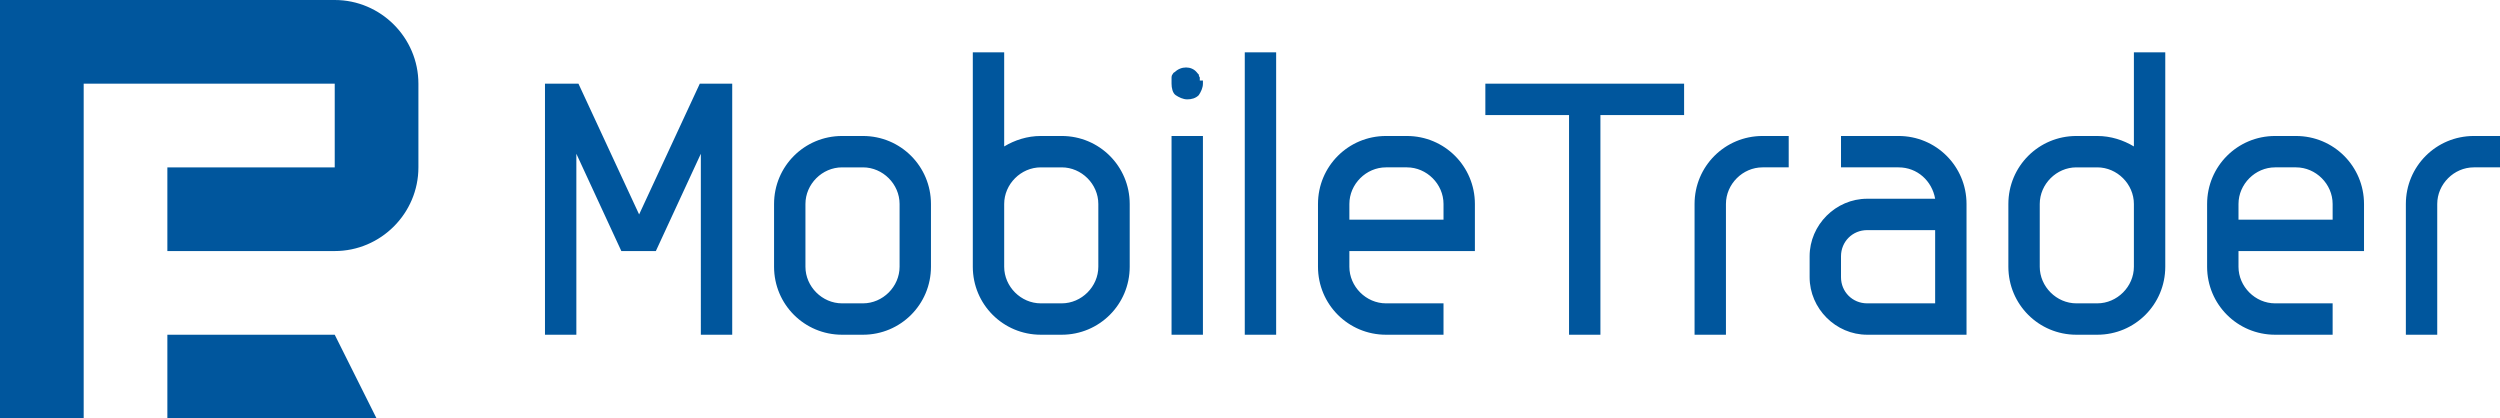 <?xml version="1.0" encoding="UTF-8"?>
<svg id="Layer_1" xmlns="http://www.w3.org/2000/svg" version="1.1" viewBox="0 0 239 40">
  <!-- Generator: Adobe Illustrator 29.0.0, SVG Export Plug-In . SVG Version: 2.1.0 Build 186)  -->
  <defs>
    <style>
      .st0 {
        fill: #00569d;
      }
    </style>
  </defs>
  <path class="st0" d="M134.5,13h-2c-3.6,0-6.5,2.9-6.5,6.5v6c0,3.6,2.9,6.5,6.5,6.5h5.5v-3h-5.5c-1.9,0-3.5-1.6-3.5-3.5v-1.5h12v-4.5c0-3.6-2.9-6.5-6.5-6.5ZM138,21h-9v-1.5c0-1.9,1.6-3.5,3.5-3.5h2c1.9,0,3.5,1.6,3.5,3.5v1.5ZM119,5h3v27h-3V5ZM112,13h3v19h-3V13ZM115,7.7c0,0,0,.2,0,.3,0,.4-.2.8-.4,1.1-.3.3-.7.4-1.1.4s-.8-.2-1.1-.4-.4-.7-.4-1.1,0-.2,0-.3c0-.1,0-.2,0-.3,0,0,0-.2.1-.3,0,0,.1-.2.2-.2.6-.6,1.6-.6,2.1,0s.1.1.2.2c0,0,0,.2.1.3,0,0,0,.2,0,.3ZM40,8v8c0,4.4-3.6,8-8,8h-16v-8h16v-8H8v32H0V0h32c4.4,0,8,3.6,8,8ZM32,32l4,8h-20v-8h16ZM66.8,8h3.2v24h-3V14.7l-4.3,9.3h-3.3l-4.3-9.3v17.3h-3V8h3.2l5.8,12.5,5.8-12.5ZM82.5,13h-2c-3.6,0-6.5,2.9-6.5,6.5v6c0,3.6,2.9,6.5,6.5,6.5h2c3.6,0,6.5-2.9,6.5-6.5v-6c0-3.6-2.9-6.5-6.5-6.5ZM86,25.5c0,1.9-1.6,3.5-3.5,3.5h-2c-1.9,0-3.5-1.6-3.5-3.5v-6c0-1.9,1.6-3.5,3.5-3.5h2c1.9,0,3.5,1.6,3.5,3.5v6ZM101.5,13h-2c-1.3,0-2.5.4-3.5,1V5h-3v20.5c0,3.6,2.9,6.5,6.5,6.5h2c3.6,0,6.5-2.9,6.5-6.5v-6c0-3.6-2.9-6.5-6.5-6.5ZM105,25.5c0,1.9-1.6,3.5-3.5,3.5h-2c-1.9,0-3.5-1.6-3.5-3.5v-6c0-1.9,1.6-3.5,3.5-3.5h2c1.9,0,3.5,1.6,3.5,3.5v6ZM204,14c-1-.6-2.2-1-3.5-1h-2c-3.6,0-6.5,2.9-6.5,6.5v6c0,3.6,2.9,6.5,6.5,6.5h2c3.6,0,6.5-2.9,6.5-6.5V5h-3v9ZM204,25.5c0,1.9-1.6,3.5-3.5,3.5h-2c-1.9,0-3.5-1.6-3.5-3.5v-6c0-1.9,1.6-3.5,3.5-3.5h2c1.9,0,3.5,1.6,3.5,3.5v6ZM219.5,13h-2c-3.6,0-6.5,2.9-6.5,6.5v6c0,3.6,2.9,6.5,6.5,6.5h5.5v-3h-5.5c-1.9,0-3.5-1.6-3.5-3.5v-1.5h12v-4.5c0-3.6-2.9-6.5-6.5-6.5ZM223,21h-9v-1.5c0-1.9,1.6-3.5,3.5-3.5h2c1.9,0,3.5,1.6,3.5,3.5v1.5ZM168.5,13h2.5v3h-2.5c-1.9,0-3.5,1.6-3.5,3.5v12.5h-3v-12.5c0-3.6,2.9-6.5,6.5-6.5ZM239,13v3h-2.5c-1.9,0-3.5,1.6-3.5,3.5v12.5h-3v-12.5c0-3.6,2.9-6.5,6.5-6.5h2.5ZM181.5,13h-5.5v3h5.5c1.8,0,3.2,1.3,3.5,3h-6.5c-3,0-5.5,2.5-5.5,5.5v2c0,3,2.5,5.5,5.5,5.5h9.5v-12.5c0-3.6-2.9-6.5-6.5-6.5ZM185,29h-6.5c-1.4,0-2.5-1.1-2.5-2.5v-2c0-1.4,1.1-2.5,2.5-2.5h6.5v7ZM142,8h19v3h-8v21h-3V11h-8v-3Z"/>
</svg>